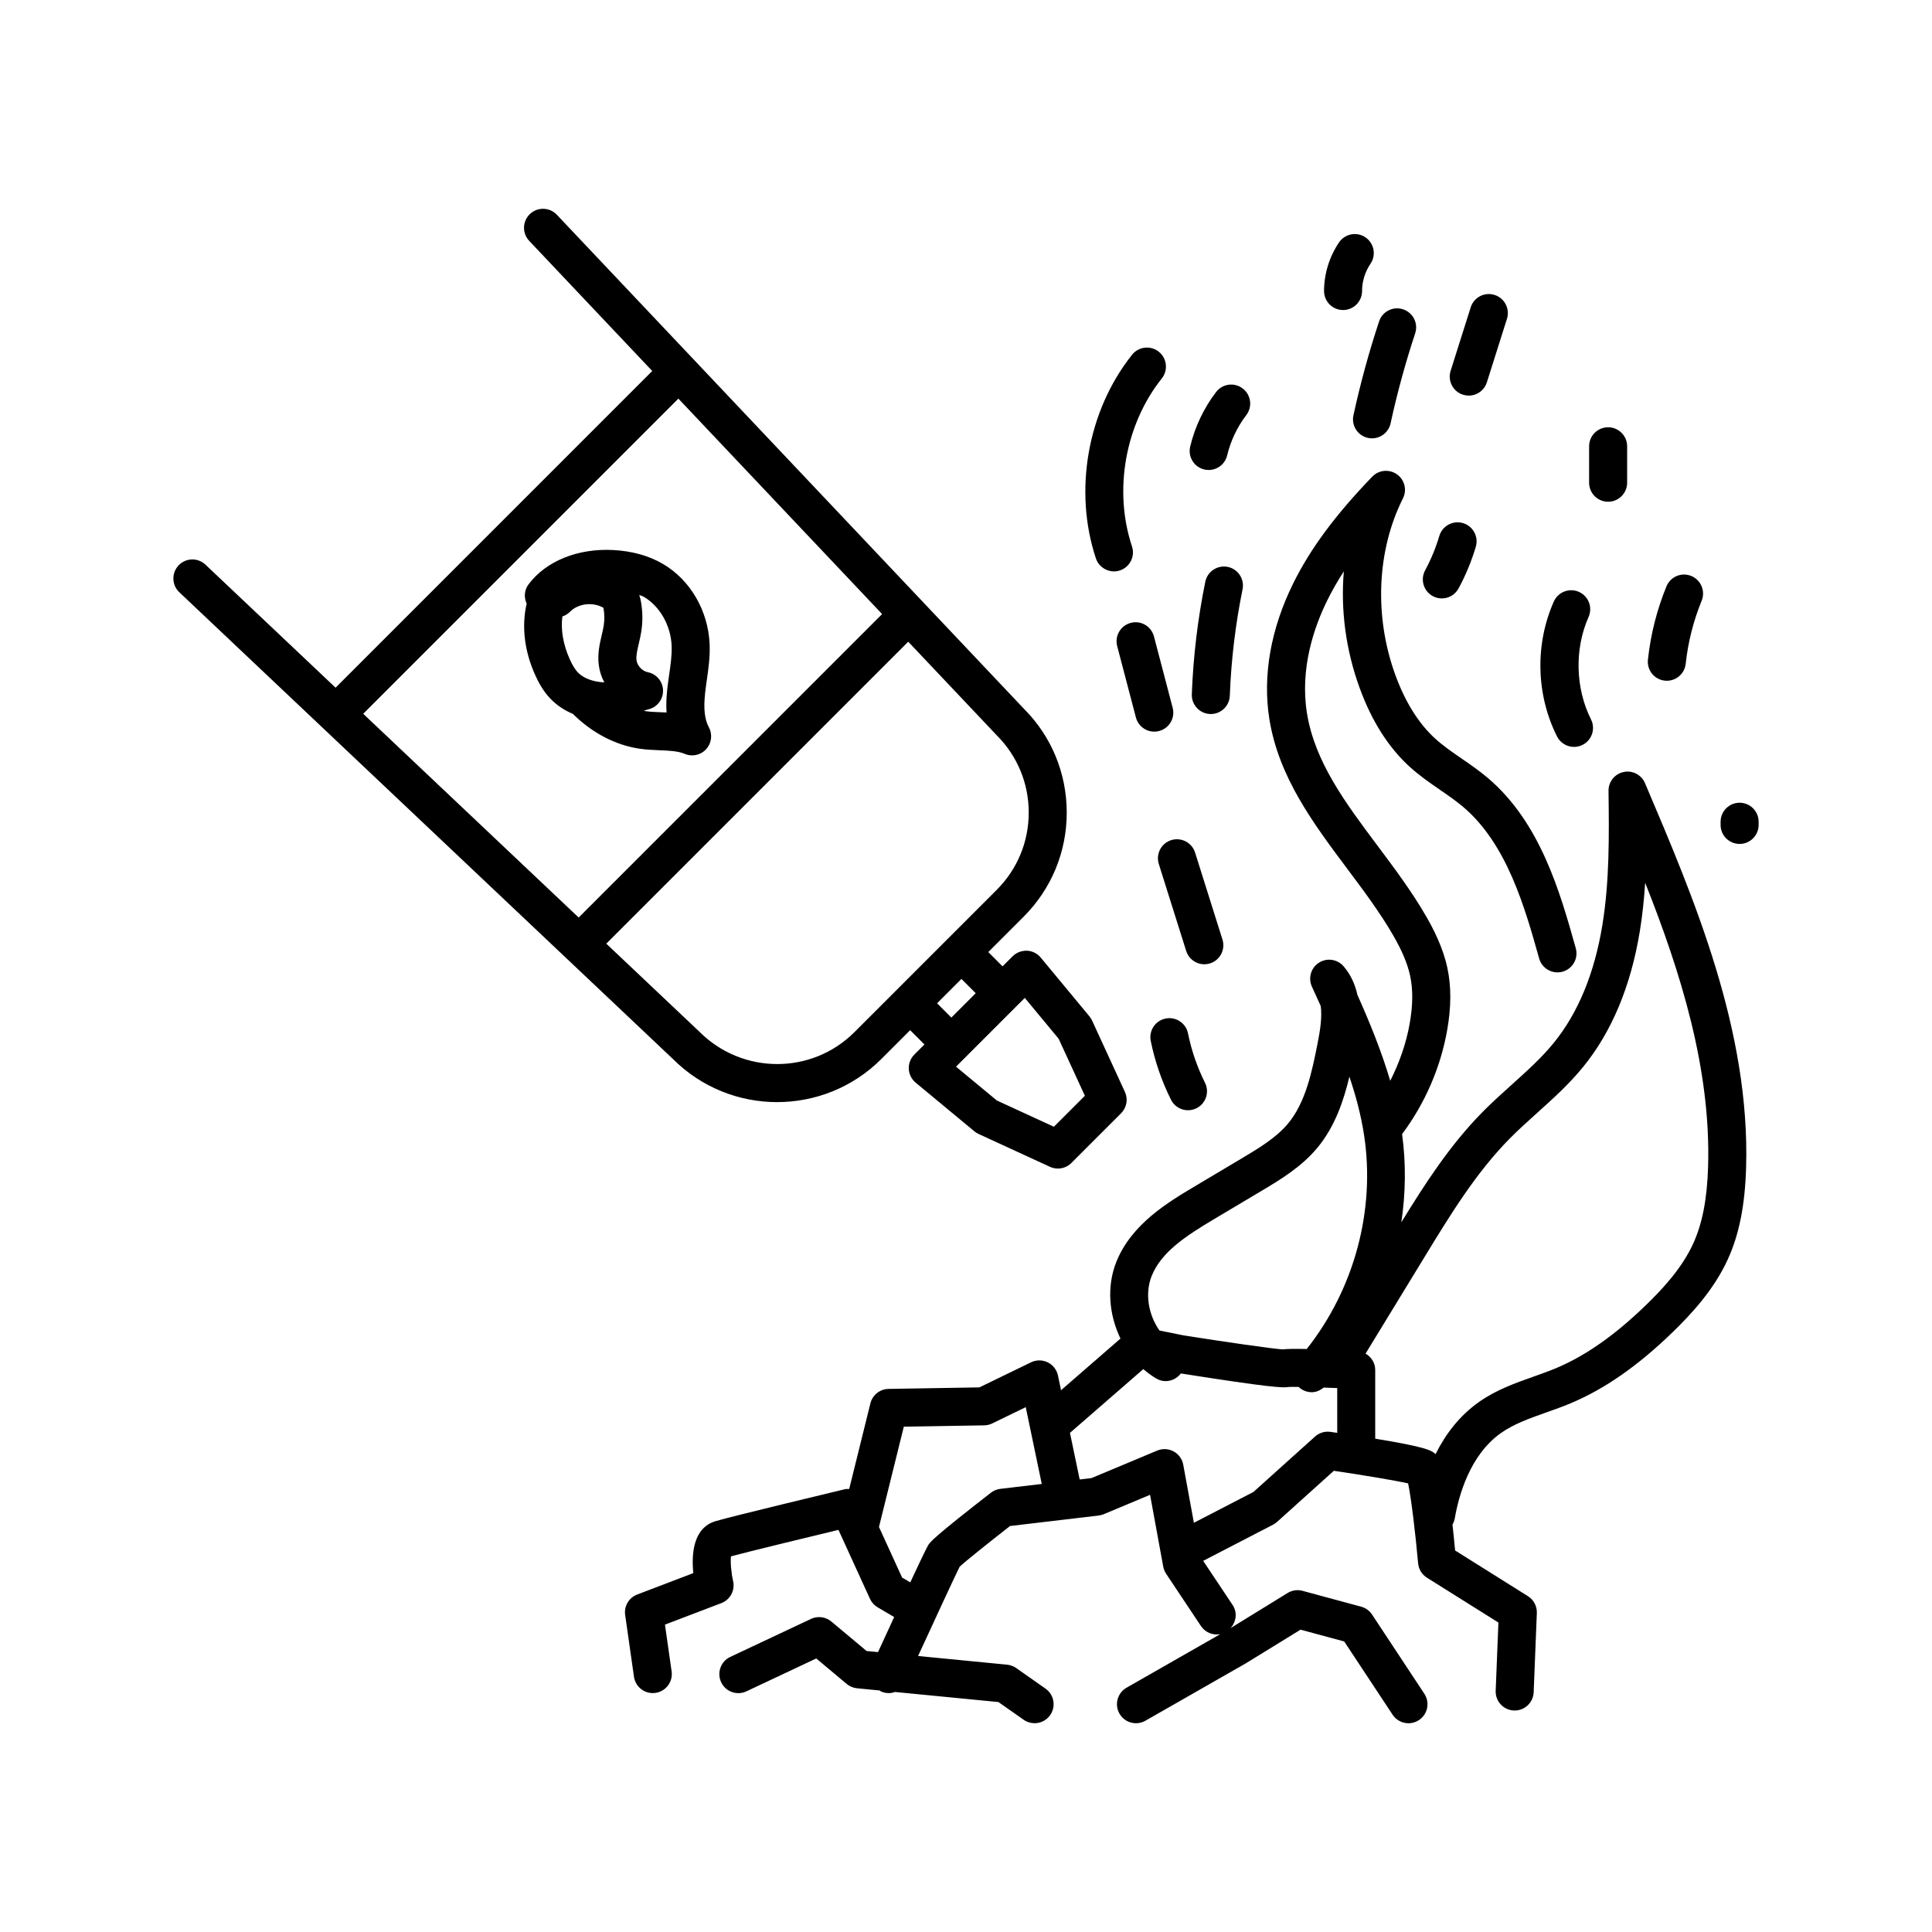 <?xml version="1.0" encoding="UTF-8"?>
<!-- Uploaded to: SVG Repo, www.svgrepo.com, Generator: SVG Repo Mixer Tools -->
<svg fill="#000000" width="800px" height="800px" version="1.1" viewBox="144 144 512 512" xmlns="http://www.w3.org/2000/svg">
 <path d="m349.95 436.07c9.996 0 19.996-3.809 27.609-11.418l7.644-7.644 3.785 3.785-2.676 2.676c-1.004 1-1.539 2.383-1.473 3.797 0.066 1.418 0.727 2.738 1.816 3.644l15.586 12.914c0.34 0.281 0.711 0.516 1.109 0.695l18.906 8.699c0.676 0.312 1.391 0.461 2.102 0.461 1.312 0 2.602-0.508 3.566-1.477l6.586-6.586 6.59-6.586c1.492-1.492 1.898-3.75 1.012-5.668l-8.699-18.906c-0.184-0.398-0.414-0.77-0.695-1.109l-12.914-15.586c-0.906-1.094-2.231-1.75-3.644-1.816-1.402-0.031-2.797 0.469-3.797 1.473l-2.672 2.672-3.785-3.785 9.352-9.352c7.375-7.375 11.438-17.18 11.438-27.609s-4.062-20.234-11.34-27.508l-27.004-28.559-96.785-102.37c-1.914-2.019-5.098-2.109-7.121-0.199-2.023 1.91-2.109 5.098-0.199 7.121l32.605 34.484-83.922 83.926-34.484-32.605c-2.019-1.91-5.211-1.824-7.121 0.199-1.91 2.023-1.824 5.211 0.199 7.121l130.82 123.7c7.609 7.609 17.609 11.418 27.605 11.418zm74.598-16.801 6.957 15.121-4.106 4.106-4.106 4.102-15.121-6.957-10.816-8.961 2.32-2.324 15.902-15.902zm-21.973-12.059-6.457 6.457-3.785-3.785 6.457-6.457zm14.047-47.871c0 7.738-3.012 15.012-8.484 20.484l-37.703 37.703c-11.293 11.293-29.672 11.297-41.07-0.098l-24.691-23.348 80.02-80.02 23.445 24.793c5.473 5.473 8.484 12.746 8.484 20.484zm-92.844-109.7 53.992 57.098-80.418 80.418-57.098-53.992zm-27.949 83.559c5.078 5.047 11.387 8.336 17.828 9.242 1.676 0.234 3.391 0.312 5.102 0.383 2.516 0.102 4.891 0.195 6.703 0.961 0.633 0.27 1.301 0.395 1.957 0.395 1.391 0 2.758-0.574 3.731-1.652 1.438-1.586 1.719-3.902 0.703-5.785-1.129-2.086-1.445-4.973-0.992-9.086 0.125-1.16 0.293-2.316 0.457-3.473 0.434-3.047 0.883-6.195 0.734-9.543-0.395-8.805-5.106-16.906-12.297-21.152-3.738-2.203-8.195-3.457-13.258-3.727-9.371-0.484-17.797 2.906-22.449 9.125-1.141 1.523-1.219 3.461-0.484 5.082-1.352 5.91-0.656 12.516 2.297 18.996 0.742 1.629 1.957 4.035 3.93 6.121 1.648 1.742 3.699 3.129 6.039 4.113zm-2.793-25.832c0.75-0.242 1.457-0.668 2.043-1.266 2.098-2.137 5.965-2.668 8.82-1.039 0.023 0.098 0.039 0.18 0.039 0.18 0.27 1.512 0.289 3.051 0.047 4.574-0.129 0.828-0.328 1.656-0.52 2.481-0.543 2.312-1.156 4.934-0.793 7.875 0.203 1.656 0.715 3.234 1.473 4.668-0.027-0.004-0.051-0.004-0.078-0.004-2.953-0.145-5.492-1.117-6.957-2.668-0.715-0.758-1.379-1.832-2.082-3.375-1.785-3.93-2.469-7.945-1.992-11.426zm28.949 7.727c0.109 2.41-0.258 4.965-0.645 7.672-0.18 1.266-0.363 2.535-0.5 3.801-0.195 1.773-0.352 3.934-0.203 6.254-0.5-0.027-0.992-0.047-1.477-0.066-1.379-0.055-2.754-0.102-4.106-0.289-0.148-0.02-0.293-0.082-0.441-0.105 0.363-0.109 0.711-0.27 1.086-0.348 2.348-0.488 4.023-2.562 4.012-4.961-0.012-2.394-1.711-4.453-4.062-4.914-1.457-0.289-2.789-1.723-2.973-3.199-0.145-1.16 0.219-2.707 0.602-4.344 0.25-1.074 0.496-2.148 0.664-3.219 0.414-2.633 0.387-5.293-0.082-7.902-0.094-0.535-0.246-1.16-0.449-1.805 0.391 0.184 0.859 0.289 1.223 0.504 4.231 2.496 7.113 7.566 7.352 12.922zm252.29 33.496c-2.356 0.496-4.031 2.586-4 4.992 0.145 11.742 0.293 23.887-1.648 35.672-2.094 12.719-6.418 23.184-12.848 31.098-3.234 3.977-7.086 7.441-11.164 11.109-2.621 2.356-5.242 4.715-7.711 7.219-8.672 8.785-15.285 19.062-21.535 29.238 1.148-7.719 1.262-15.586 0.199-23.367 6.062-8.117 10.211-17.648 11.961-27.629 1.07-6.09 1.086-11.434 0.055-16.332-1.18-5.609-3.809-10.574-5.68-13.816-3.769-6.531-8.363-12.66-12.797-18.586-8.594-11.477-16.707-22.32-18.762-35.266-1.871-11.812 1.895-22.723 5.383-29.797 1.262-2.562 2.723-5.121 4.402-7.707-0.875 10.211 0.508 20.797 4.188 30.898 3.172 8.715 7.606 15.711 13.172 20.809 2.602 2.383 5.414 4.32 8.137 6.195 2.184 1.504 4.242 2.926 6.109 4.504 11.637 9.848 16.363 26.672 20.156 40.191 0.754 2.676 3.531 4.234 6.215 3.488 2.68-0.754 4.242-3.535 3.488-6.215-4.168-14.844-9.359-33.316-23.352-45.16-2.25-1.902-4.613-3.531-6.902-5.106-2.551-1.758-4.961-3.418-7.055-5.332-4.356-3.988-7.891-9.648-10.508-16.82-5.66-15.543-4.906-33.031 2.016-46.793 1.121-2.227 0.449-4.934-1.586-6.375-2.035-1.438-4.812-1.176-6.543 0.613-9.773 10.129-16.441 19.141-20.984 28.355-5.926 12.02-8.102 24.41-6.297 35.828 2.441 15.414 11.699 27.777 20.648 39.73 4.262 5.691 8.664 11.574 12.137 17.586 2.43 4.207 3.871 7.656 4.547 10.855 0.762 3.617 0.723 7.711-0.121 12.516-0.93 5.309-2.742 10.43-5.168 15.238-2.336-7.859-5.414-15.426-8.707-22.785-0.574-2.648-1.684-5.246-3.633-7.535-1.629-1.91-4.422-2.336-6.543-0.988-2.121 1.352-2.922 4.055-1.879 6.344 0.781 1.711 1.566 3.426 2.344 5.152 0.391 2.863-0.137 6.414-0.848 9.961-1.449 7.262-3.094 15.492-7.793 21.152-3.18 3.828-7.887 6.633-12.441 9.344l-12.262 7.301c-7.102 4.231-16.828 10.016-20.836 20.07-2.602 6.523-1.934 14.004 1.109 20.293l-15.754 13.691-0.812-3.894c-0.316-1.52-1.32-2.809-2.711-3.492-1.395-0.684-3.023-0.688-4.422-0.012l-13.691 6.648-24.074 0.402c-2.285 0.039-4.258 1.609-4.809 3.828l-5.617 22.688c-0.387 0-0.77-0.023-1.16 0.07-1.223 0.293-29.996 7.188-34.281 8.469-5.934 1.781-6.383 8.738-5.871 13.758l-14.871 5.676c-2.199 0.84-3.523 3.086-3.191 5.418l2.336 16.375c0.355 2.516 2.516 4.328 4.981 4.328 0.238 0 0.477-0.016 0.719-0.051 2.754-0.391 4.668-2.945 4.277-5.699l-1.766-12.391 14.949-5.703c2.344-0.895 3.672-3.387 3.113-5.832-0.52-2.281-0.742-5.102-0.566-6.562 4.887-1.309 19.574-4.871 28.484-7.016l8.352 18.27c0.43 0.941 1.137 1.723 2.027 2.25l4.383 2.582c-1.242 2.691-2.664 5.777-4.277 9.293l-3.027-0.293-9.344-7.816c-1.504-1.254-3.606-1.527-5.379-0.695l-21.41 10.078c-2.516 1.188-3.598 4.188-2.414 6.703 1.188 2.523 4.184 3.606 6.703 2.414l18.5-8.707 8.07 6.754c0.777 0.648 1.734 1.051 2.742 1.148l5.992 0.582c0.121 0.07 0.203 0.184 0.332 0.242 0.68 0.312 1.391 0.457 2.098 0.457 0.562 0 1.109-0.121 1.637-0.305l27.41 2.672 6.688 4.695c0.879 0.621 1.891 0.914 2.891 0.914 1.586 0 3.148-0.746 4.129-2.144 1.598-2.277 1.047-5.418-1.227-7.019l-7.773-5.457c-0.715-0.5-1.543-0.809-2.406-0.891l-23.598-2.301c4.609-10.016 9.977-21.609 11.027-23.676 1.539-1.438 7.723-6.391 13.344-10.773l23.477-2.773c0.469-0.055 0.922-0.176 1.355-0.355l12.277-5.141 3.492 19.035c0.121 0.676 0.383 1.316 0.762 1.887l9.234 13.855c1.152 1.727 3.184 2.512 5.109 2.156l-24.828 14.188c-2.414 1.379-3.254 4.457-1.875 6.875 0.93 1.629 2.629 2.539 4.379 2.539 0.848 0 1.707-0.215 2.496-0.664l26.59-15.199 14.52-8.934 11.574 3.129 12.836 19.426c1.543 2.312 4.668 2.941 6.988 1.398 2.316-1.543 2.941-4.672 1.398-6.988l-13.824-20.941c-0.676-1.039-1.711-1.793-2.91-2.117l-15.535-4.199c-1.332-0.371-2.773-0.156-3.953 0.574l-15.133 9.316c1.531-1.668 1.867-4.172 0.555-6.141l-7.797-11.695 18.516-9.582c0.383-0.195 0.734-0.441 1.055-0.73l15.047-13.551c7.695 1.133 16.012 2.512 19.691 3.34 0.824 3.93 1.945 13.281 2.648 21.168 0.141 1.57 1.008 2.981 2.34 3.82l18.941 11.883-0.723 18.074c-0.113 2.781 2.051 5.125 4.832 5.234 0.07 0.004 0.137 0.004 0.203 0.004 2.691 0 4.922-2.125 5.031-4.836l0.84-20.992c0.074-1.805-0.828-3.512-2.356-4.469l-19.301-12.109c-0.238-2.559-0.473-4.809-0.699-6.863 0.297-0.508 0.512-1.074 0.617-1.688 1.027-5.945 3.988-16.781 12.25-22.594 3.406-2.394 7.559-3.867 11.949-5.426 2.191-0.773 4.383-1.555 6.516-2.449 9.02-3.781 17.871-9.953 27.055-18.875 4.844-4.703 10.879-11.145 14.582-19.273 3.008-6.594 4.547-14.316 4.844-24.297 1.078-36.406-13.727-71.195-26.793-101.89-0.938-2.211-3.312-3.461-5.668-2.953zm-125.08 133.58c2.535-6.356 9.031-10.617 16.633-15.141l12.262-7.301c5.039-3 10.75-6.402 15.035-11.566 4.633-5.578 6.945-12.422 8.477-18.832 1.699 5.031 3.062 10.141 3.867 15.332 3.106 20.051-2.606 40.961-15.172 56.836-3.672-0.074-5.422-0.012-6.32 0.102-2.523-0.117-15.254-1.965-26.309-3.703l-6.394-1.297c-2.922-4.133-3.93-9.777-2.078-14.43zm-40.094 56.391c-0.914 0.109-1.777 0.461-2.5 1.027-15.246 11.836-16.055 13.055-16.535 13.773-0.172 0.262-0.605 0.922-4.836 9.984l-2.164-1.273-6.129-13.406 6.582-26.578 21.316-0.355c0.734-0.012 1.457-0.184 2.117-0.508l8.879-4.312 4.246 20.352zm87.473-15.098c-1.496-0.211-2.973 0.242-4.082 1.242l-16.316 14.68-15.781 8.168-2.824-15.395c-0.273-1.5-1.211-2.793-2.555-3.523-1.34-0.723-2.934-0.801-4.348-0.215l-17.398 7.285-3.144 0.371-2.574-12.348 19.441-16.902c1.07 0.934 2.219 1.781 3.453 2.508 2.219 1.305 4.969 0.648 6.492-1.352 23.137 3.641 27.094 3.887 28.594 3.578 0.488-0.027 1.441-0.027 2.664-0.008 0.043 0.039 0.059 0.098 0.105 0.137 0.961 0.848 2.148 1.266 3.34 1.266 1.137 0 2.215-0.48 3.133-1.23 1.172 0.039 2.379 0.086 3.606 0.133v11.867c-0.609-0.086-1.168-0.172-1.805-0.262zm100.09-70.328c-0.258 8.594-1.512 15.078-3.945 20.418-3.008 6.598-8.223 12.137-12.434 16.223-8.262 8.023-16.09 13.523-23.93 16.809-1.961 0.82-3.977 1.531-5.988 2.246-4.84 1.715-9.844 3.488-14.383 6.68-5.297 3.727-8.969 8.676-11.531 13.832-0.129-0.105-0.262-0.207-0.391-0.305-0.871-0.652-2.121-1.578-15.617-3.773v-18.223c0-1.859-1.047-3.441-2.559-4.316l15.773-25.84c6.633-10.867 13.492-22.102 22.402-31.125 2.328-2.363 4.809-4.586 7.277-6.809 4.184-3.766 8.516-7.656 12.242-12.246 7.551-9.293 12.59-21.34 14.973-35.812 0.707-4.289 1.152-8.633 1.434-12.957 9.434 23.785 17.441 49.352 16.676 75.199zm-131.99-53.828c-0.504 0.156-1.012 0.234-1.516 0.234-2.141 0-4.125-1.379-4.805-3.527l-7.258-23.051c-0.832-2.656 0.641-5.484 3.293-6.32 2.656-0.824 5.481 0.641 6.32 3.293l7.258 23.051c0.836 2.656-0.637 5.484-3.293 6.32zm-24.609-84.086c-0.707-2.691 0.902-5.445 3.594-6.152 2.688-0.715 5.445 0.898 6.152 3.594l4.961 18.914c0.707 2.691-0.902 5.445-3.598 6.148-0.43 0.113-0.855 0.168-1.277 0.168-2.234 0-4.277-1.5-4.871-3.766zm34.211-61.211c-2.398 3.141-4.148 6.832-5.066 10.672-0.551 2.312-2.617 3.871-4.894 3.871-0.391 0-0.781-0.043-1.172-0.137-2.707-0.645-4.375-3.363-3.731-6.07 1.238-5.203 3.609-10.199 6.859-14.449 1.688-2.211 4.848-2.644 7.059-0.945 2.215 1.688 2.637 4.848 0.945 7.059zm-9.395 79.215c-0.062 0-0.129 0-0.191-0.004-2.781-0.105-4.949-2.445-4.848-5.227 0.375-9.996 1.578-20.035 3.574-29.832 0.559-2.723 3.211-4.469 5.945-3.93 2.727 0.555 4.488 3.215 3.93 5.945-1.887 9.258-3.023 18.746-3.379 28.199-0.102 2.715-2.336 4.848-5.031 4.848zm-12.992-88.934c-9.723 12.215-12.828 29.688-7.902 44.508 0.875 2.641-0.555 5.492-3.191 6.371-0.527 0.176-1.062 0.258-1.59 0.258-2.109 0-4.078-1.34-4.781-3.453-5.969-17.969-2.211-39.152 9.586-53.965 1.73-2.172 4.906-2.535 7.078-0.801 2.172 1.734 2.535 4.906 0.801 7.082zm50.785 9.766c1.824-8.379 4.109-16.754 6.801-24.883 0.871-2.644 3.723-4.09 6.363-3.199 2.641 0.875 4.078 3.723 3.199 6.363-2.578 7.797-4.773 15.824-6.519 23.859-0.512 2.359-2.602 3.969-4.918 3.969-0.355 0-0.715-0.035-1.074-0.117-2.719-0.59-4.445-3.273-3.852-5.992zm29.031 28.57c2.668 0.793 4.188 3.598 3.398 6.262-1.133 3.816-2.668 7.539-4.566 11.051-0.91 1.691-2.644 2.648-4.438 2.648-0.809 0-1.625-0.195-2.387-0.605-2.449-1.32-3.363-4.375-2.043-6.824 1.566-2.906 2.832-5.977 3.769-9.133 0.793-2.668 3.609-4.184 6.266-3.398zm1.531-33.789c-0.504 0-1.016-0.078-1.523-0.234-2.652-0.84-4.121-3.672-3.285-6.324l5.324-16.836c0.84-2.656 3.664-4.121 6.324-3.285 2.652 0.84 4.121 3.672 3.285 6.324l-5.324 16.836c-0.68 2.148-2.664 3.519-4.801 3.519zm-33.309-22.676c-2.781 0-5.039-2.254-5.039-5.039 0-4.551 1.414-9.129 3.984-12.895 1.566-2.301 4.707-2.891 7-1.32 2.297 1.57 2.887 4.703 1.32 7-1.438 2.106-2.231 4.668-2.231 7.211 0.004 2.789-2.254 5.043-5.035 5.043zm65.062 81.34c-3.758 8.465-3.512 18.863 0.641 27.141 1.25 2.488 0.246 5.516-2.242 6.762-0.727 0.363-1.5 0.535-2.254 0.535-1.844 0-3.625-1.016-4.508-2.777-5.559-11.066-5.875-24.43-0.848-35.75 1.133-2.547 4.117-3.68 6.648-2.562 2.547 1.133 3.691 4.109 2.562 6.652zm15.727 11.336c0.711-6.676 2.363-13.219 4.914-19.445 1.055-2.574 3.988-3.812 6.57-2.754 2.574 1.055 3.809 3.996 2.754 6.57-2.188 5.348-3.609 10.965-4.223 16.695-0.277 2.586-2.461 4.504-5.004 4.504-0.176 0-0.355-0.012-0.539-0.031-2.766-0.293-4.769-2.773-4.473-5.539zm29.336 42.934v0.84c0 2.781-2.254 5.039-5.039 5.039-2.781 0-5.039-2.254-5.039-5.039l0.004-0.84c0-2.781 2.254-5.039 5.039-5.039 2.781 0 5.035 2.258 5.035 5.039zm-39.883-104.54c2.781 0 5.039 2.254 5.039 5.039v9.656c0 2.781-2.254 5.039-5.039 5.039-2.781 0-5.039-2.254-5.039-5.039v-9.656c0-2.785 2.258-5.039 5.039-5.039zm-121.21 162.63c-0.555-2.727 1.207-5.387 3.938-5.938 2.715-0.562 5.387 1.207 5.938 3.938 0.922 4.539 2.434 8.938 4.5 13.074 1.246 2.488 0.234 5.516-2.254 6.758-0.723 0.363-1.492 0.531-2.246 0.531-1.852 0-3.633-1.02-4.512-2.789-2.461-4.926-4.266-10.164-5.363-15.574z"/>
</svg>